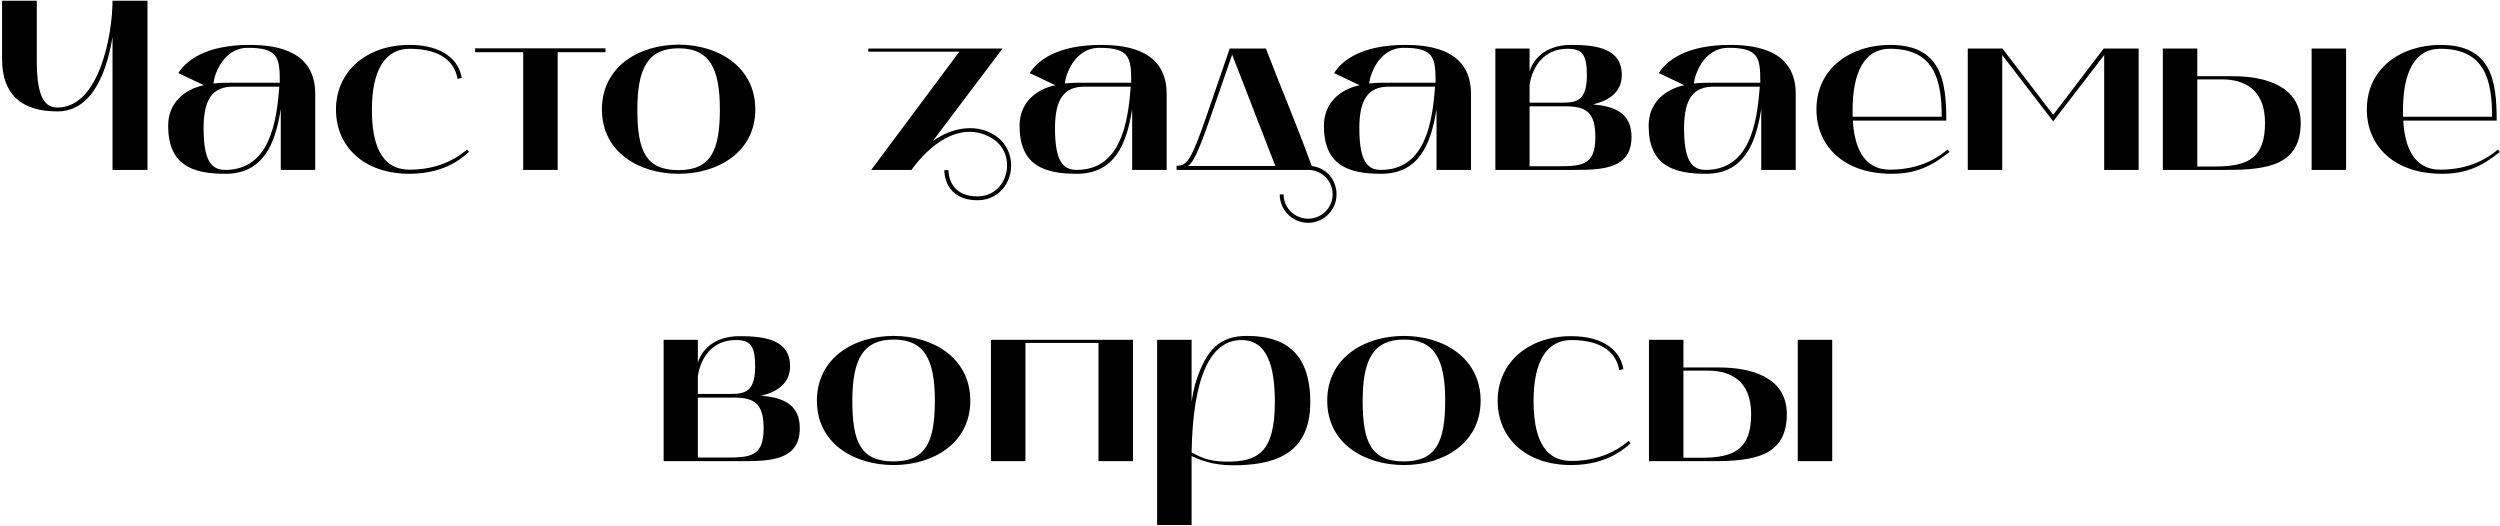 <?xml version="1.0" encoding="UTF-8"?> <svg xmlns="http://www.w3.org/2000/svg" width="618" height="130" viewBox="0 0 618 130" fill="none"> <path d="M14.194 27.54C23.374 27.54 26.614 16.5 27.814 9.12V42H36.454V0.18H27.814C27.814 8.34 24.634 26.58 14.194 26.58C10.594 26.58 9.094 23.16 9.094 14.76V0.18H0.514V14.64C0.514 23.22 5.194 27.54 14.194 27.54ZM55.727 42.96C65.087 42.96 67.967 35.52 69.287 27.66L69.407 26.94V42H77.927V23.22C77.927 12.84 68.927 11.1 61.727 11.1C50.807 11.1 46.007 15 44.087 18.06L50.387 21.06C45.407 22.14 41.567 25.56 41.567 31.08C41.567 40.92 47.687 42.96 55.727 42.96ZM57.647 21.42H69.047C68.387 30.06 66.707 42 55.667 42C52.127 42 50.327 39.54 50.327 31.68C50.327 24.18 52.787 21.42 57.647 21.42ZM52.787 20.64C52.787 19.2 54.827 11.82 61.307 11.82C68.867 11.82 69.167 14.34 69.167 20.46H55.667C54.647 20.46 53.687 20.52 52.787 20.64ZM101.231 42.96C110.531 42.96 114.911 38.4 115.931 37.56L115.451 36.96C111.551 40.32 106.691 41.94 101.231 41.94C94.091 41.94 91.931 35.46 91.931 27.06C91.931 17.04 95.411 12.06 101.231 12.06C109.331 12.06 112.451 15.6 113.111 19.5L114.131 19.26C113.471 14.88 109.451 11.1 101.231 11.1C90.431 11.1 83.051 17.82 83.051 27.06C83.051 36.18 89.891 42.96 101.231 42.96ZM129.335 12.9V42H137.855V12.9H149.675V11.94H117.455V12.9H129.335ZM148.793 27.06C148.793 37.56 157.913 42.96 167.753 42.96C177.533 42.96 186.713 37.56 186.713 27.06C186.713 16.5 177.533 11.04 167.753 11.04C157.913 11.04 148.793 16.5 148.793 27.06ZM167.753 11.94C175.253 11.94 177.953 16.68 177.953 27.06C177.953 37.26 175.673 42.06 167.753 42.06C159.593 42.06 157.553 37.26 157.553 27.06C157.553 16.68 160.313 11.94 167.753 11.94ZM214.646 12.78H237.146L215.366 42H225.326C228.626 37.38 233.906 32.58 239.666 32.58C241.466 32.58 243.386 33.06 245.246 34.2C251.606 38.04 249.386 48.54 241.586 48.54C237.206 48.54 234.626 46.14 234.446 42.06H233.426C233.606 46.74 236.666 49.5 241.586 49.5C250.466 49.5 252.926 37.74 245.786 33.36C243.866 32.16 241.826 31.68 239.786 31.68C236.486 31.68 233.246 32.94 230.546 34.92L247.826 12H214.646V12.78ZM266.196 42.96C275.556 42.96 278.436 35.52 279.756 27.66L279.876 26.94V42H288.396V23.22C288.396 12.84 279.396 11.1 272.196 11.1C261.276 11.1 256.476 15 254.556 18.06L260.856 21.06C255.876 22.14 252.036 25.56 252.036 31.08C252.036 40.92 258.156 42.96 266.196 42.96ZM268.116 21.42H279.516C278.856 30.06 277.176 42 266.136 42C262.596 42 260.796 39.54 260.796 31.68C260.796 24.18 263.256 21.42 268.116 21.42ZM263.256 20.64C263.256 19.2 265.296 11.82 271.776 11.82C279.336 11.82 279.636 14.34 279.636 20.46H266.136C265.116 20.46 264.156 20.52 263.256 20.64ZM323.488 42C326.728 42.06 329.428 44.7 329.428 48.06C329.428 51.36 326.728 54.06 323.368 54.06C320.008 54.06 317.308 51.36 317.308 48.06H316.348C316.348 51.9 319.468 55.08 323.368 55.08C327.268 55.08 330.388 51.9 330.388 48.06C330.388 44.46 327.928 41.52 324.268 41.04C320.128 29.76 317.248 23.22 312.928 12H303.988L298.288 28.56C294.388 39.9 293.368 40.98 290.848 40.98V42H323.488ZM294.868 39.66C296.068 37.74 297.388 34.26 299.248 28.92L304.588 13.5L315.268 41.04H293.728C294.088 40.68 294.508 40.26 294.868 39.66ZM341.43 42.96C350.79 42.96 353.67 35.52 354.99 27.66L355.11 26.94V42H363.63V23.22C363.63 12.84 354.63 11.1 347.43 11.1C336.51 11.1 331.71 15 329.79 18.06L336.09 21.06C331.11 22.14 327.27 25.56 327.27 31.08C327.27 40.92 333.39 42.96 341.43 42.96ZM343.35 21.42H354.75C354.09 30.06 352.41 42 341.37 42C337.83 42 336.03 39.54 336.03 31.68C336.03 24.18 338.49 21.42 343.35 21.42ZM338.49 20.64C338.49 19.2 340.53 11.82 347.01 11.82C354.57 11.82 354.87 14.34 354.87 20.46H341.37C340.35 20.46 339.39 20.52 338.49 20.64ZM388.074 42C388.374 42 388.674 42 388.974 42C395.994 42 403.314 41.82 403.314 33.84C403.314 27.84 398.994 26.28 393.774 25.8C397.074 25.08 400.914 23.16 400.914 18.54C400.914 12 394.734 11.1 388.434 11.1C381.534 11.1 378.834 15.12 378.114 17.7V12H369.654V42H388.074ZM378.114 26.28H387.054C392.154 26.28 394.374 27.84 394.374 33.9C394.374 40.98 390.954 41.1 384.834 41.1H378.114V26.28ZM378.114 21C378.774 16.5 381.654 12.06 387.474 12.06C391.014 12.06 392.274 13.32 392.274 18.6C392.274 24.72 389.874 25.38 386.334 25.38H378.114C378.114 24.06 378.114 22.32 378.114 21ZM421.703 42.96C431.063 42.96 433.943 35.52 435.263 27.66L435.383 26.94V42H443.903V23.22C443.903 12.84 434.903 11.1 427.703 11.1C416.783 11.1 411.983 15 410.063 18.06L416.363 21.06C411.383 22.14 407.543 25.56 407.543 31.08C407.543 40.92 413.663 42.96 421.703 42.96ZM423.623 21.42H435.023C434.363 30.06 432.683 42 421.643 42C418.103 42 416.303 39.54 416.303 31.68C416.303 24.18 418.763 21.42 423.623 21.42ZM418.763 20.64C418.763 19.2 420.803 11.82 427.283 11.82C434.843 11.82 435.143 14.34 435.143 20.46H421.643C420.623 20.46 419.663 20.52 418.763 20.64ZM449.028 27.06C449.028 36.18 455.868 42.96 467.568 42.96C473.268 42.96 477.228 41.34 481.908 37.56L481.428 36.96C477.528 40.32 472.668 41.94 467.208 41.94C460.248 41.94 458.388 35.7 458.028 29.82H481.128C481.128 19.86 479.808 11.1 467.208 11.1C457.728 11.1 449.028 16.68 449.028 27.06ZM457.968 28.86V27.12C457.968 20.76 459.408 12.06 467.208 12.06C478.248 12.06 479.988 19.86 479.988 28.86H457.968ZM486.432 42H494.952V13.62L507.552 30L520.152 13.62V42H528.672V12H520.032L507.552 28.38L495.012 12H486.432V42ZM534.654 12V42H550.434C560.574 42 568.734 40.8 568.734 30.36C568.734 21.12 559.674 18.84 552.054 18.84H543.174V12H534.654ZM543.174 41.16V19.62H549.234C554.574 19.62 559.914 21.9 559.914 30.36C559.914 38.88 555.954 41.16 547.614 41.16H543.174ZM571.434 12V42H579.954V12H571.434ZM585.082 27.06C585.082 36.18 591.922 42.96 603.622 42.96C609.322 42.96 613.282 41.34 617.962 37.56L617.482 36.96C613.582 40.32 608.722 41.94 603.262 41.94C596.302 41.94 594.442 35.7 594.082 29.82H617.182C617.182 19.86 615.862 11.1 603.262 11.1C593.782 11.1 585.082 16.68 585.082 27.06ZM594.022 28.86V27.12C594.022 20.76 595.462 12.06 603.262 12.06C614.302 12.06 616.042 19.86 616.042 28.86H594.022ZM182.469 114C182.769 114 183.069 114 183.369 114C190.389 114 197.709 113.82 197.709 105.84C197.709 99.84 193.389 98.28 188.169 97.8C191.469 97.08 195.309 95.16 195.309 90.54C195.309 84 189.129 83.1 182.829 83.1C175.929 83.1 173.229 87.12 172.509 89.7V84H164.049V114H182.469ZM172.509 98.28H181.449C186.549 98.28 188.769 99.84 188.769 105.9C188.769 112.98 185.349 113.1 179.229 113.1H172.509V98.28ZM172.509 93C173.169 88.5 176.049 84.06 181.869 84.06C185.409 84.06 186.669 85.32 186.669 90.6C186.669 96.72 184.269 97.38 180.729 97.38H172.509C172.509 96.06 172.509 94.32 172.509 93ZM201.938 99.06C201.938 109.56 211.058 114.96 220.898 114.96C230.678 114.96 239.858 109.56 239.858 99.06C239.858 88.5 230.678 83.04 220.898 83.04C211.058 83.04 201.938 88.5 201.938 99.06ZM220.898 83.94C228.398 83.94 231.098 88.68 231.098 99.06C231.098 109.26 228.818 114.06 220.898 114.06C212.738 114.06 210.698 109.26 210.698 99.06C210.698 88.68 213.458 83.94 220.898 83.94ZM244.967 84V114H253.487V84.78H271.547V114H280.067V84H244.967ZM286.041 129.78H294.561C294.561 129.78 294.561 113.28 294.561 112.74C296.241 113.52 299.601 115.02 304.641 115.02C314.481 115.02 323.901 112.68 323.901 99.42C323.901 86.52 316.881 83.04 308.241 83.04C301.521 83.04 298.281 86.4 295.761 93.96C295.161 95.7 294.861 97.5 294.561 99.3V84H286.041V129.78ZM306.861 84.06C313.341 84.06 315.141 90.66 315.141 99.42C315.141 112.08 310.701 114.12 303.261 114.12C298.221 114.12 296.181 112.62 294.561 111.84C294.741 103.86 295.581 84.06 306.861 84.06ZM328.09 99.06C328.09 109.56 337.21 114.96 347.05 114.96C356.83 114.96 366.01 109.56 366.01 99.06C366.01 88.5 356.83 83.04 347.05 83.04C337.21 83.04 328.09 88.5 328.09 99.06ZM347.05 83.94C354.55 83.94 357.25 88.68 357.25 99.06C357.25 109.26 354.97 114.06 347.05 114.06C338.89 114.06 336.85 109.26 336.85 99.06C336.85 88.68 339.61 83.94 347.05 83.94ZM388.399 114.96C397.699 114.96 402.079 110.4 403.099 109.56L402.619 108.96C398.719 112.32 393.859 113.94 388.399 113.94C381.259 113.94 379.099 107.46 379.099 99.06C379.099 89.04 382.579 84.06 388.399 84.06C396.499 84.06 399.619 87.6 400.279 91.5L401.299 91.26C400.639 86.88 396.619 83.1 388.399 83.1C377.599 83.1 370.219 89.82 370.219 99.06C370.219 108.18 377.059 114.96 388.399 114.96ZM407.623 84V114H423.403C433.543 114 441.703 112.8 441.703 102.36C441.703 93.12 432.643 90.84 425.023 90.84H416.143V84H407.623ZM416.143 113.16V91.62H422.203C427.543 91.62 432.883 93.9 432.883 102.36C432.883 110.88 428.923 113.16 420.583 113.16H416.143ZM444.403 84V114H452.923V84H444.403Z" fill="black"></path> </svg> 